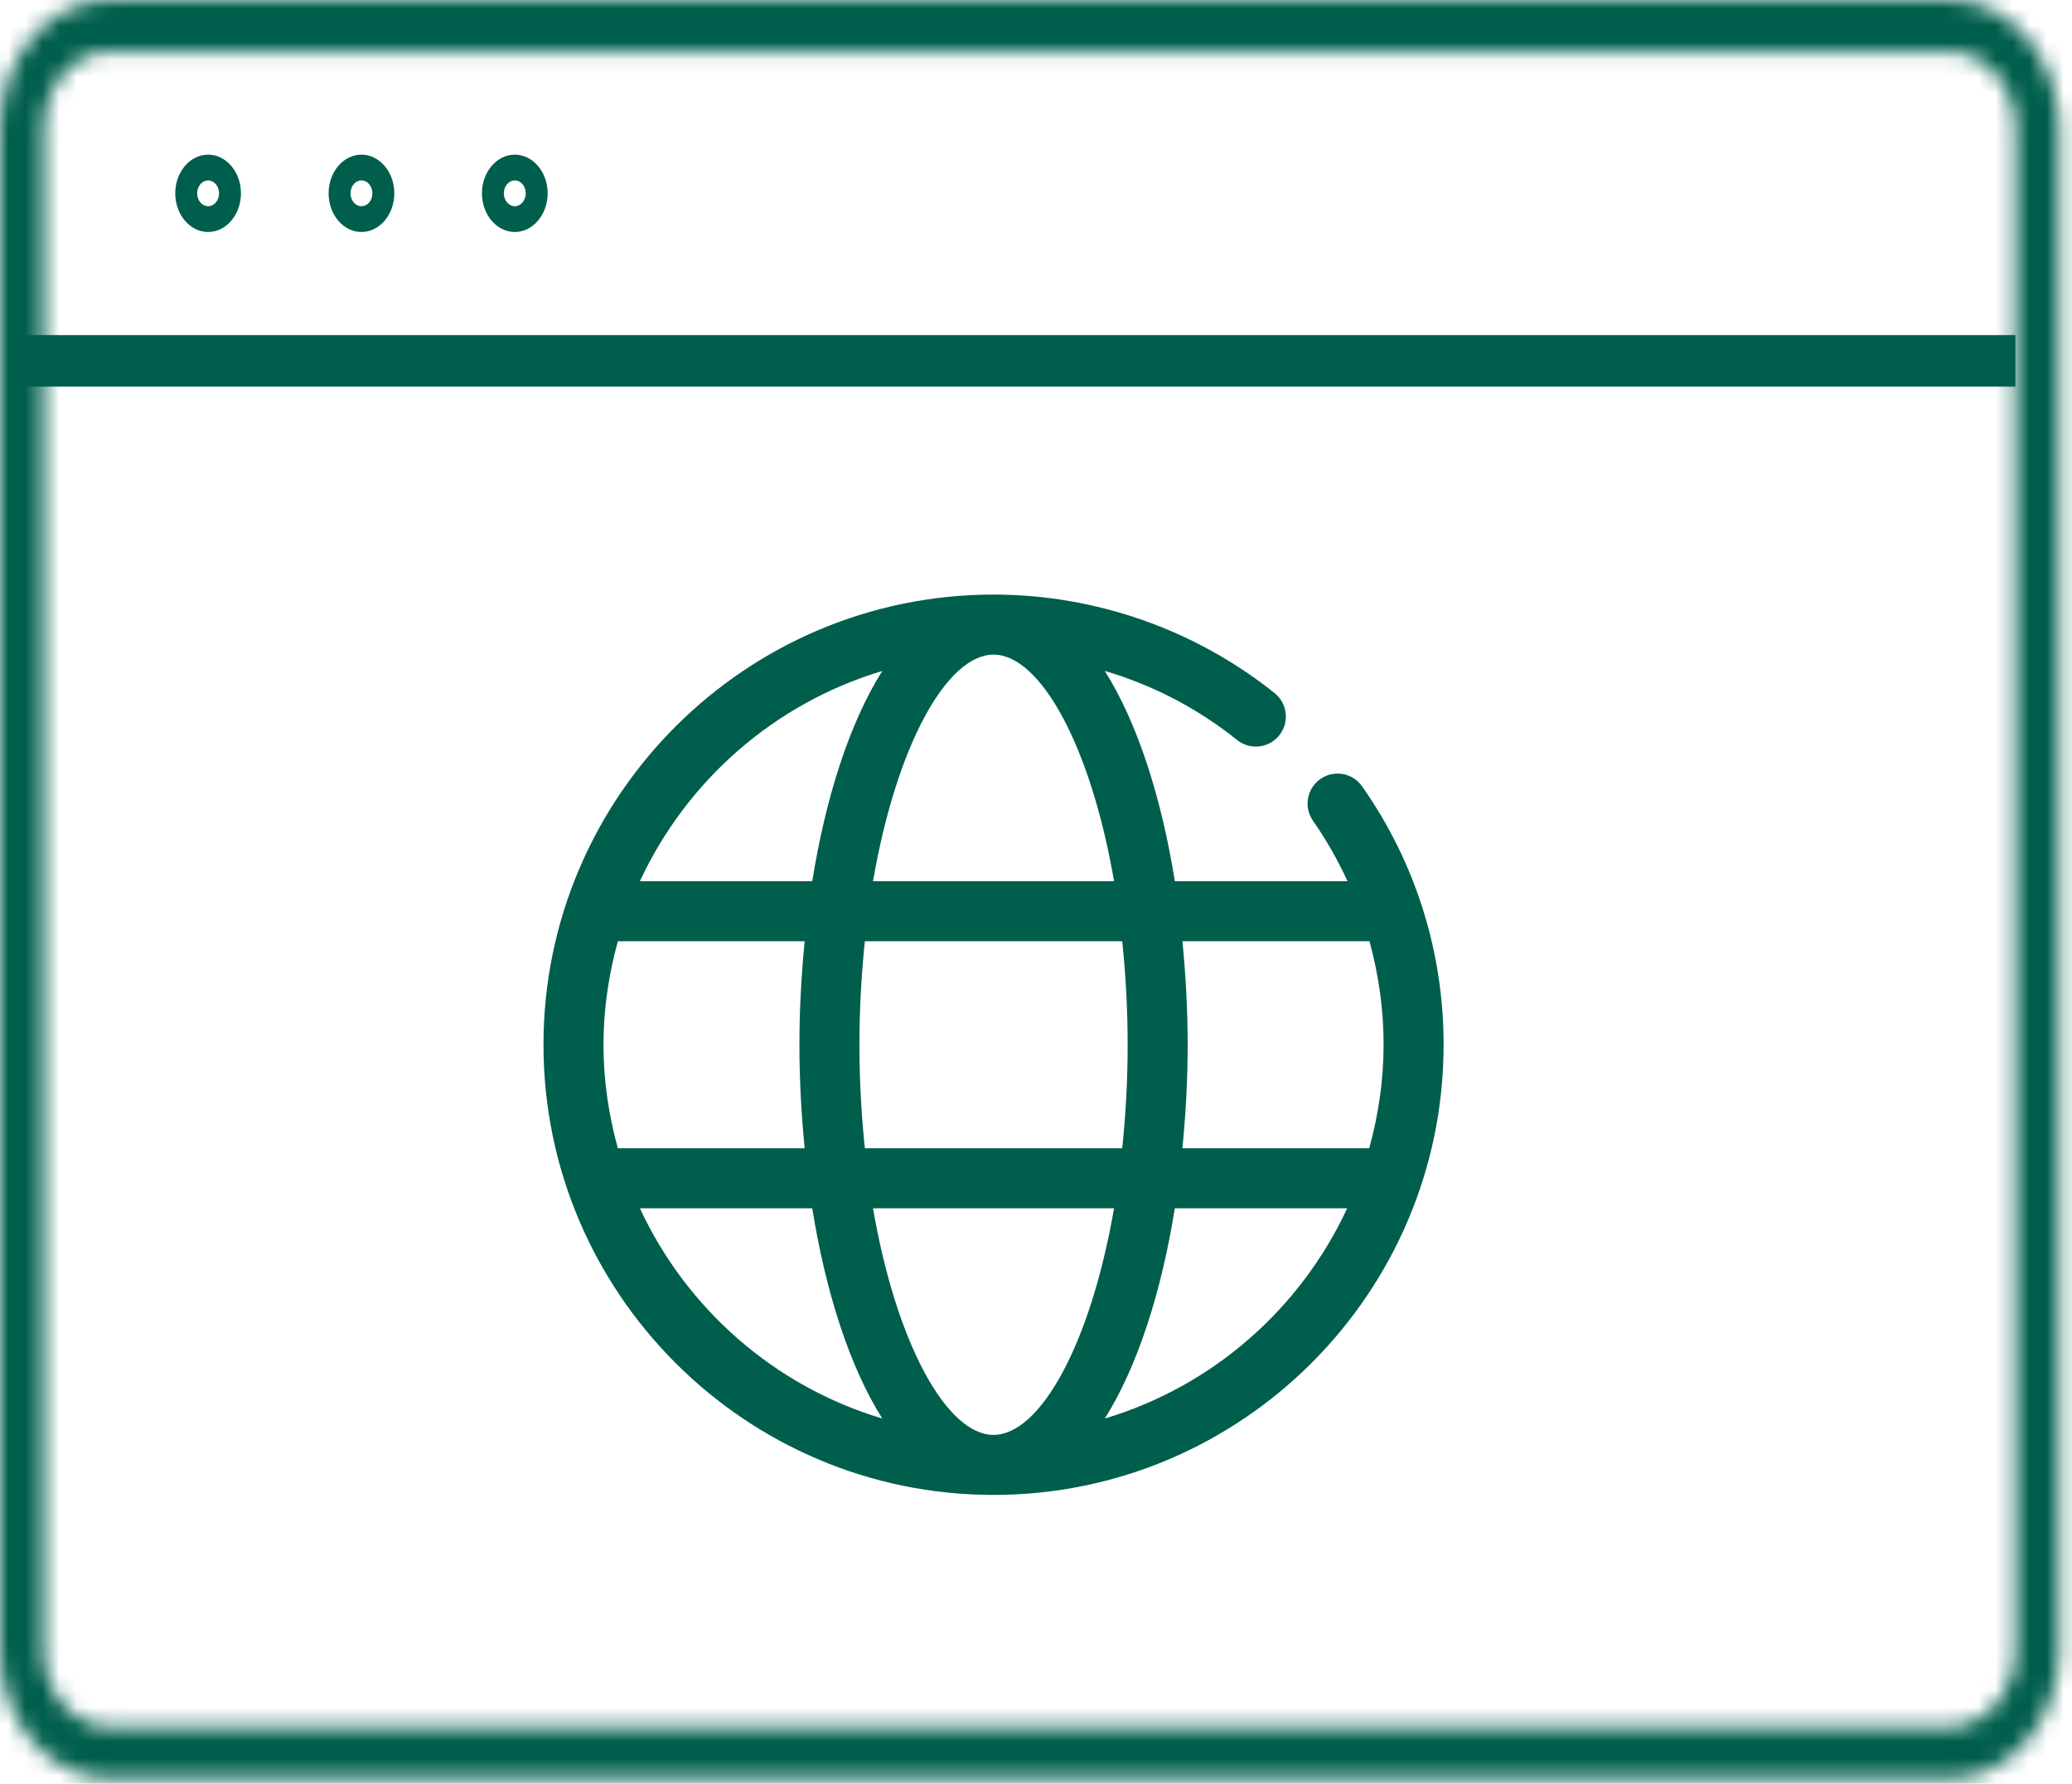 <svg width="122" height="105" viewBox="0 0 122 105" fill="none" xmlns="http://www.w3.org/2000/svg">
<mask id="path-1-inside-1_179_19" fill="white">
<path d="M114.797 104.697H6.449C2.893 104.697 0 101.293 0 97.11V7.587C0 3.403 2.893 0 6.449 0H114.797C118.353 0 121.246 3.403 121.246 7.587V97.11C121.246 101.293 118.353 104.697 114.797 104.697ZM6.449 3.035C4.316 3.035 2.58 5.077 2.58 7.587V97.11C2.58 99.62 4.316 101.662 6.449 101.662H114.797C116.931 101.662 118.667 99.62 118.667 97.11V7.587C118.667 5.077 116.931 3.035 114.797 3.035H6.449Z"/>
</mask>
<path d="M114.797 97.697H6.449V111.697H114.797V97.697ZM6.449 97.697C6.697 97.697 6.914 97.76 7.064 97.835C7.203 97.904 7.244 97.961 7.224 97.938C7.174 97.879 7 97.606 7 97.11H-7C-7 104.05 -1.996 111.697 6.449 111.697V97.697ZM7 97.11V7.587H-7V97.11H7ZM7 7.587C7 7.09 7.174 6.817 7.224 6.758C7.244 6.736 7.203 6.793 7.064 6.862C6.914 6.937 6.697 7 6.449 7V-7C-1.996 -7 -7 0.647 -7 7.587H7ZM6.449 7H114.797V-7H6.449V7ZM114.797 7C114.549 7 114.332 6.937 114.183 6.862C114.044 6.793 114.003 6.736 114.022 6.758C114.072 6.817 114.246 7.09 114.246 7.587H128.246C128.246 0.647 123.242 -7 114.797 -7V7ZM114.246 7.587V97.11H128.246V7.587H114.246ZM114.246 97.11C114.246 97.606 114.072 97.879 114.022 97.938C114.003 97.961 114.044 97.904 114.183 97.835C114.332 97.76 114.549 97.697 114.797 97.697V111.697C123.242 111.697 128.246 104.05 128.246 97.11H114.246ZM6.449 -3.965C-0.573 -3.965 -4.42 2.32 -4.42 7.587H9.58C9.58 7.928 9.465 8.413 9.048 8.903C8.62 9.407 7.728 10.035 6.449 10.035V-3.965ZM-4.42 7.587V97.11H9.58V7.587H-4.42ZM-4.42 97.11C-4.42 102.376 -0.573 108.662 6.449 108.662V94.662C7.728 94.662 8.62 95.29 9.048 95.793C9.465 96.284 9.58 96.769 9.58 97.11H-4.42ZM6.449 108.662H114.797V94.662H6.449V108.662ZM114.797 108.662C121.82 108.662 125.667 102.376 125.667 97.11H111.667C111.667 96.769 111.782 96.284 112.199 95.793C112.627 95.29 113.519 94.662 114.797 94.662V108.662ZM125.667 97.11V7.587H111.667V97.11H125.667ZM125.667 7.587C125.667 2.32 121.82 -3.965 114.797 -3.965V10.035C113.519 10.035 112.627 9.407 112.199 8.903C111.782 8.413 111.667 7.928 111.667 7.587H125.667ZM114.797 -3.965H6.449V10.035H114.797V-3.965Z" fill="#005E4C" mask="url(#path-1-inside-1_179_19)"/>
<path d="M118.667 19.726H1.29V22.76H118.667V19.726Z" fill="#005E4C"/>
<path d="M12.254 13.656C11.187 13.656 10.319 12.635 10.319 11.38C10.319 10.125 11.187 9.104 12.254 9.104C13.32 9.104 14.188 10.125 14.188 11.38C14.188 12.635 13.32 13.656 12.254 13.656ZM12.254 10.621C11.898 10.621 11.609 10.961 11.609 11.38C11.609 11.799 11.898 12.139 12.254 12.139C12.61 12.139 12.899 11.799 12.899 11.38C12.899 10.961 12.61 10.621 12.254 10.621Z" fill="#005E4C"/>
<path d="M21.283 13.656C20.216 13.656 19.348 12.635 19.348 11.38C19.348 10.125 20.216 9.104 21.283 9.104C22.349 9.104 23.217 10.125 23.217 11.38C23.217 12.635 22.349 13.656 21.283 13.656ZM21.283 10.621C20.927 10.621 20.638 10.961 20.638 11.38C20.638 11.799 20.927 12.139 21.283 12.139C21.639 12.139 21.927 11.799 21.927 11.38C21.927 10.961 21.639 10.621 21.283 10.621Z" fill="#005E4C"/>
<path d="M30.312 13.656C29.245 13.656 28.377 12.635 28.377 11.38C28.377 10.125 29.245 9.104 30.312 9.104C31.378 9.104 32.246 10.125 32.246 11.38C32.246 12.635 31.378 13.656 30.312 13.656ZM30.312 10.621C29.956 10.621 29.667 10.961 29.667 11.38C29.667 11.799 29.956 12.139 30.312 12.139C30.668 12.139 30.956 11.799 30.956 11.38C30.956 10.961 30.668 10.621 30.312 10.621Z" fill="#005E4C"/>
<path d="M77.743 45.859C76.944 46.419 76.75 47.522 77.311 48.32C78.103 49.449 78.772 50.64 79.343 51.873H69.176C68.393 47.001 67.001 42.591 65.051 39.494C67.858 40.326 70.492 41.679 72.842 43.561C73.607 44.172 74.718 44.047 75.324 43.285C75.935 42.524 75.81 41.411 75.05 40.801C70.376 37.06 64.498 35 58.502 35C43.888 35.002 32 46.889 32 61.501C32 76.112 43.888 88 58.5 88C73.112 88 85 76.112 85 61.501C85 56.021 83.341 50.76 80.202 46.29C79.642 45.492 78.543 45.299 77.743 45.859ZM66.397 61.501C66.397 63.633 66.277 65.666 66.077 67.596H50.923C50.723 65.666 50.603 63.633 50.603 61.501C50.603 59.369 50.723 57.335 50.923 55.406H66.077C66.277 57.335 66.397 59.369 66.397 61.501ZM58.5 38.535C61.238 38.535 64.21 43.847 65.597 51.873H51.403C52.79 43.847 55.76 38.535 58.5 38.535ZM51.947 39.499C49.999 42.596 48.607 47.002 47.826 51.873H37.678C40.427 45.953 45.609 41.392 51.947 39.499ZM35.533 61.501C35.533 59.388 35.844 57.351 36.38 55.406H47.379C47.181 57.422 47.07 59.469 47.07 61.501C47.07 63.532 47.181 65.582 47.379 67.596H36.38C35.843 65.651 35.533 63.614 35.533 61.501ZM37.678 71.129H47.826C48.608 75.999 49.999 80.405 51.947 83.502C45.609 81.61 40.427 77.049 37.678 71.129ZM58.5 84.467C55.762 84.467 52.79 79.155 51.403 71.129H65.595C64.208 79.155 61.238 84.467 58.498 84.467H58.5ZM65.053 83.502C67.001 80.405 68.393 75.999 69.174 71.129H79.322C76.573 77.049 71.391 81.61 65.053 83.502ZM81.467 61.501C81.467 63.614 81.156 65.651 80.62 67.596H69.621C69.819 65.58 69.93 63.532 69.93 61.501C69.93 59.469 69.819 57.42 69.621 55.406H80.635C81.175 57.374 81.467 59.418 81.467 61.501Z" fill="#005E4C"/>
</svg>
